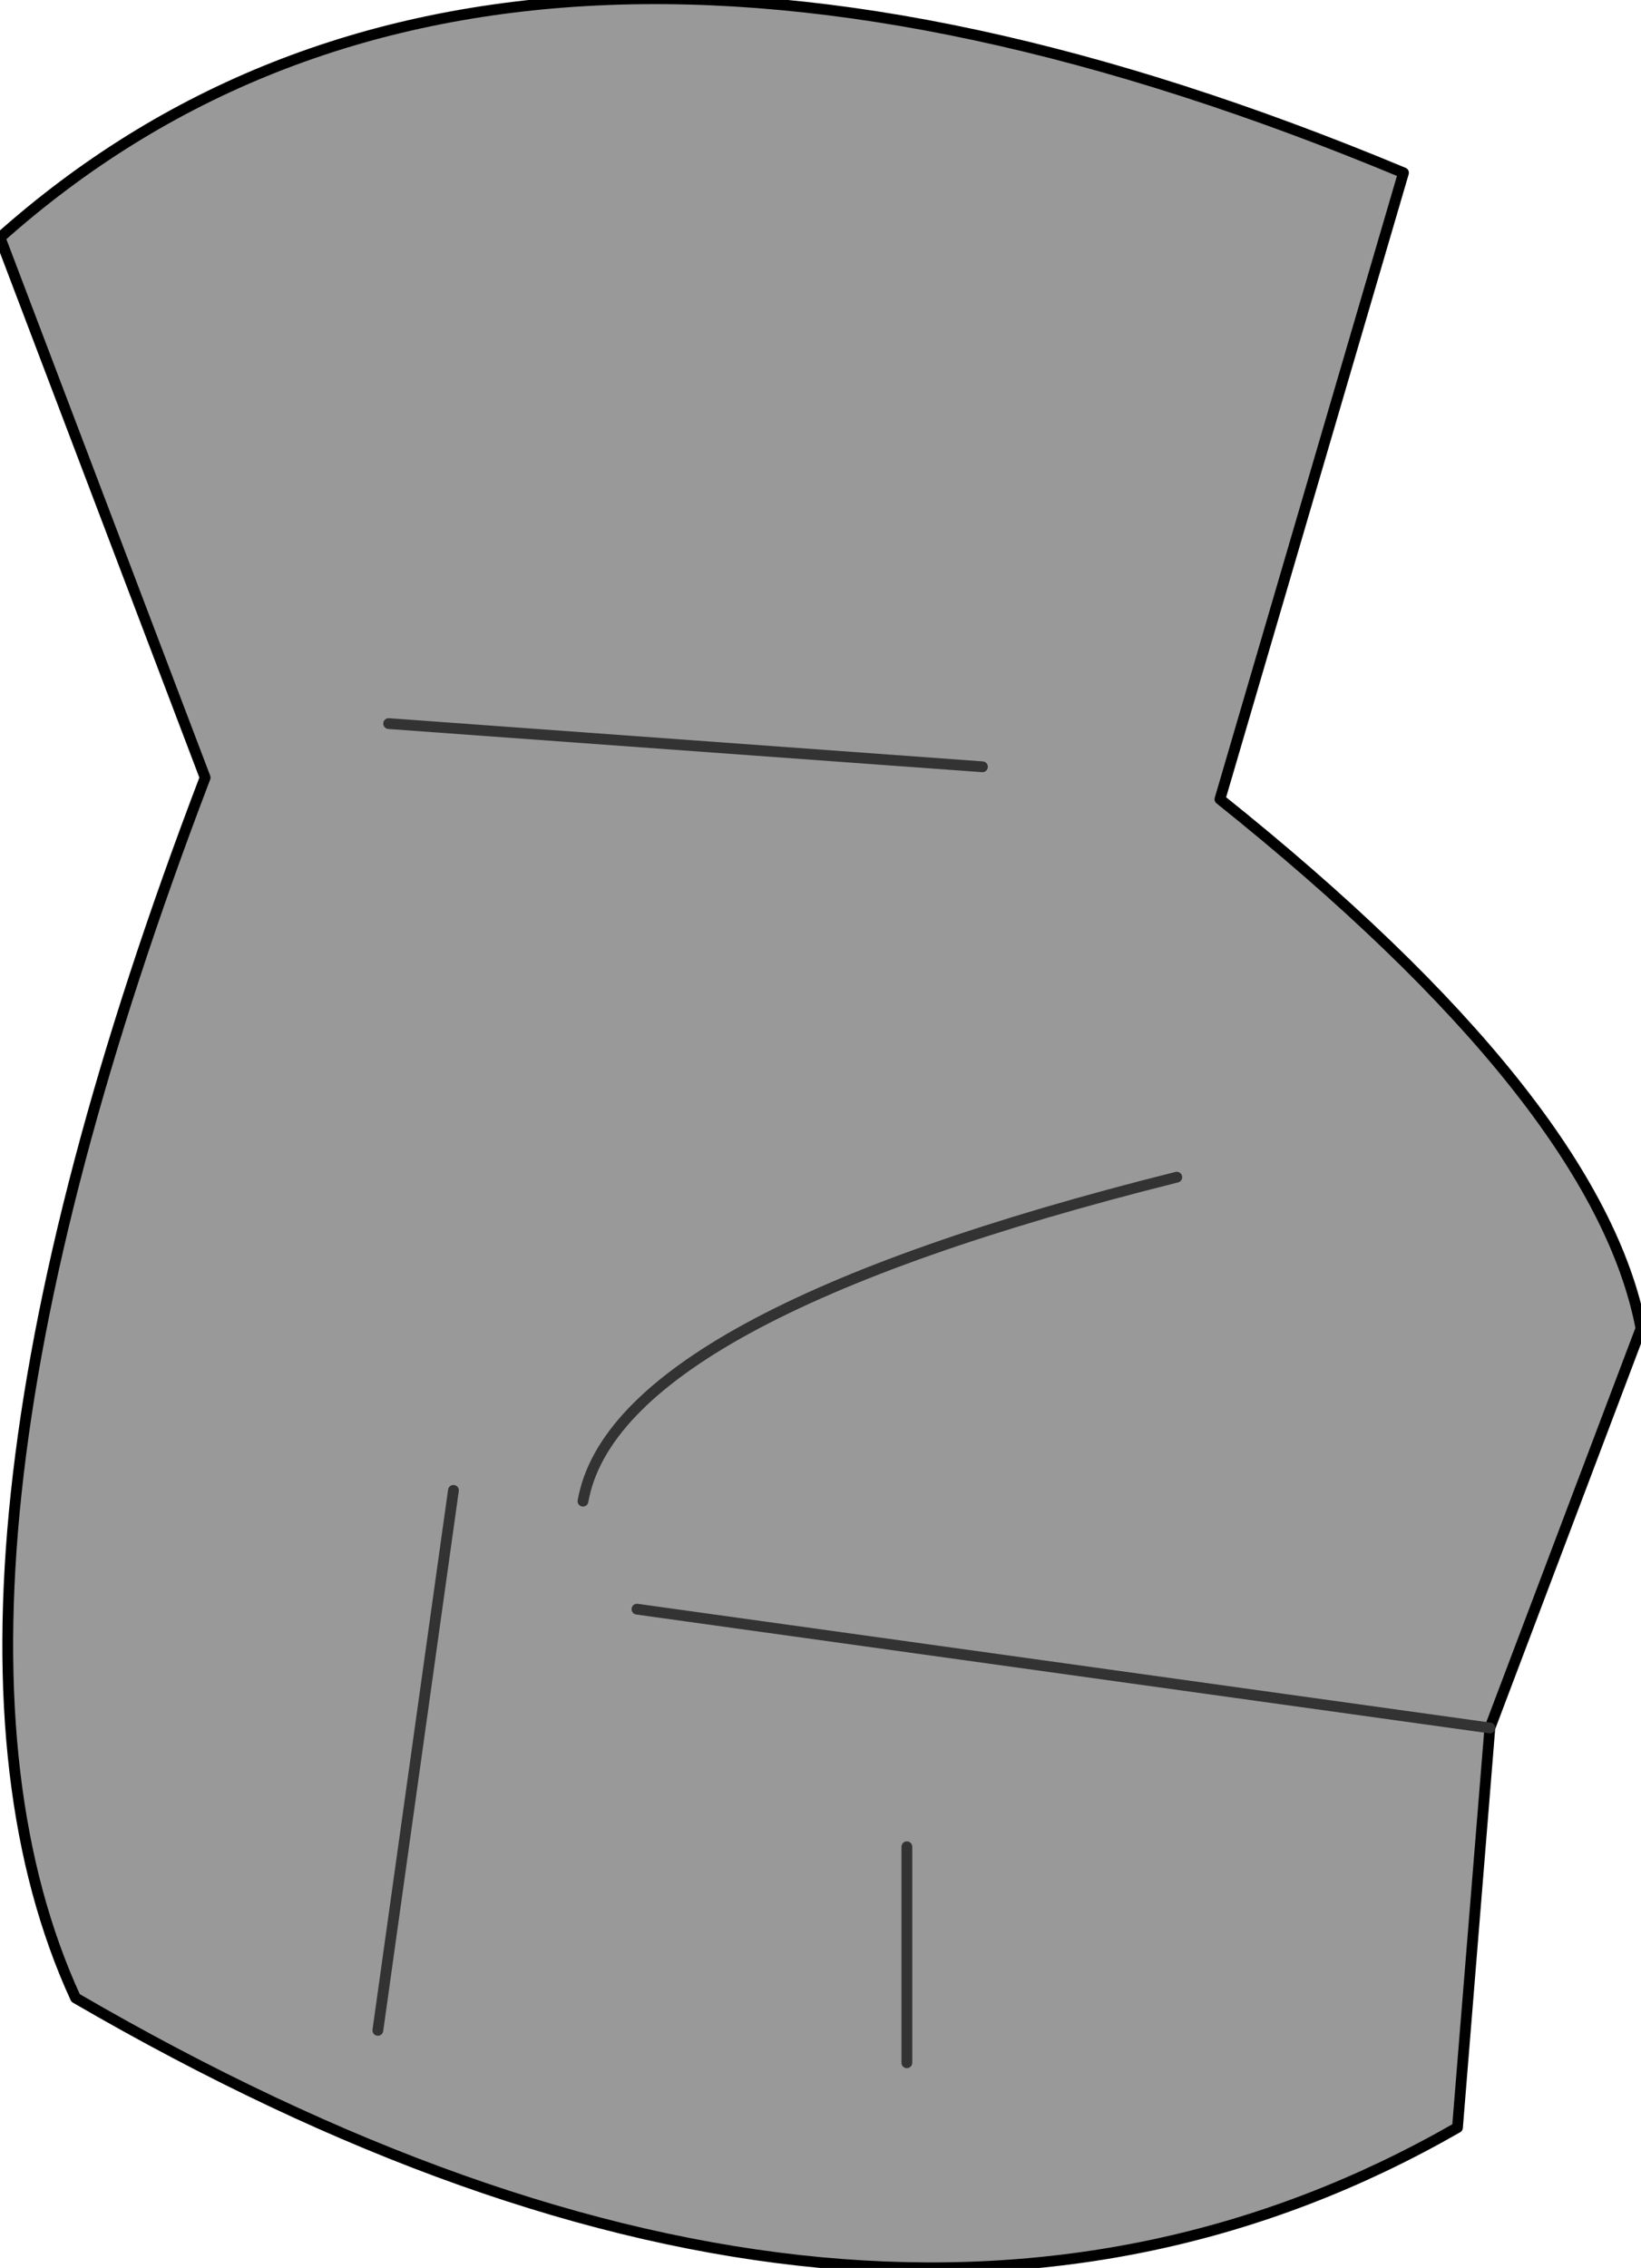 <?xml version="1.0" encoding="UTF-8" standalone="no"?>
<svg xmlns:xlink="http://www.w3.org/1999/xlink" height="10.5px" width="7.6px" xmlns="http://www.w3.org/2000/svg">
  <g transform="matrix(1.0, 0.0, 0.0, 1.0, 3.3, 1.75)">
    <path d="M0.9 7.8 L0.9 6.8 0.9 7.8 M3.6 6.25 L3.45 8.1 Q0.75 9.65 -2.95 7.5 -3.8 5.65 -2.35 1.85 L-3.3 -0.65 Q-1.0 -2.7 3.2 -0.95 L2.35 1.95 Q4.1 3.35 4.3 4.4 L3.6 6.25 -0.35 5.7 3.6 6.25 M-1.55 7.65 L-1.2 5.15 -1.55 7.65 M-0.6 5.2 Q-0.45 4.35 2.15 3.7 -0.45 4.35 -0.6 5.2 M1.25 1.8 L-1.5 1.6 1.25 1.8" fill="#999999" fill-rule="evenodd" stroke="none"/>
    <path d="M3.6 6.25 L4.3 4.4 Q4.1 3.35 2.35 1.95 L3.2 -0.95 Q-1.0 -2.7 -3.3 -0.65 L-2.35 1.85 Q-3.8 5.65 -2.95 7.5 0.75 9.65 3.45 8.1 L3.6 6.25" fill="none" stroke="#000000" stroke-linecap="round" stroke-linejoin="round" stroke-width="0.05"/>
    <path d="M0.9 6.8 L0.9 7.8 M3.6 6.25 L-0.35 5.7 M-1.5 1.6 L1.25 1.8 M2.15 3.7 Q-0.45 4.35 -0.6 5.2" fill="none" stroke="#333333" stroke-linecap="round" stroke-linejoin="round" stroke-width="0.05"/>
    <path d="M-1.2 5.15 L-1.55 7.65" fill="none" stroke="#333333" stroke-linecap="round" stroke-linejoin="round" stroke-width="0.05"/>
  </g>
</svg>
